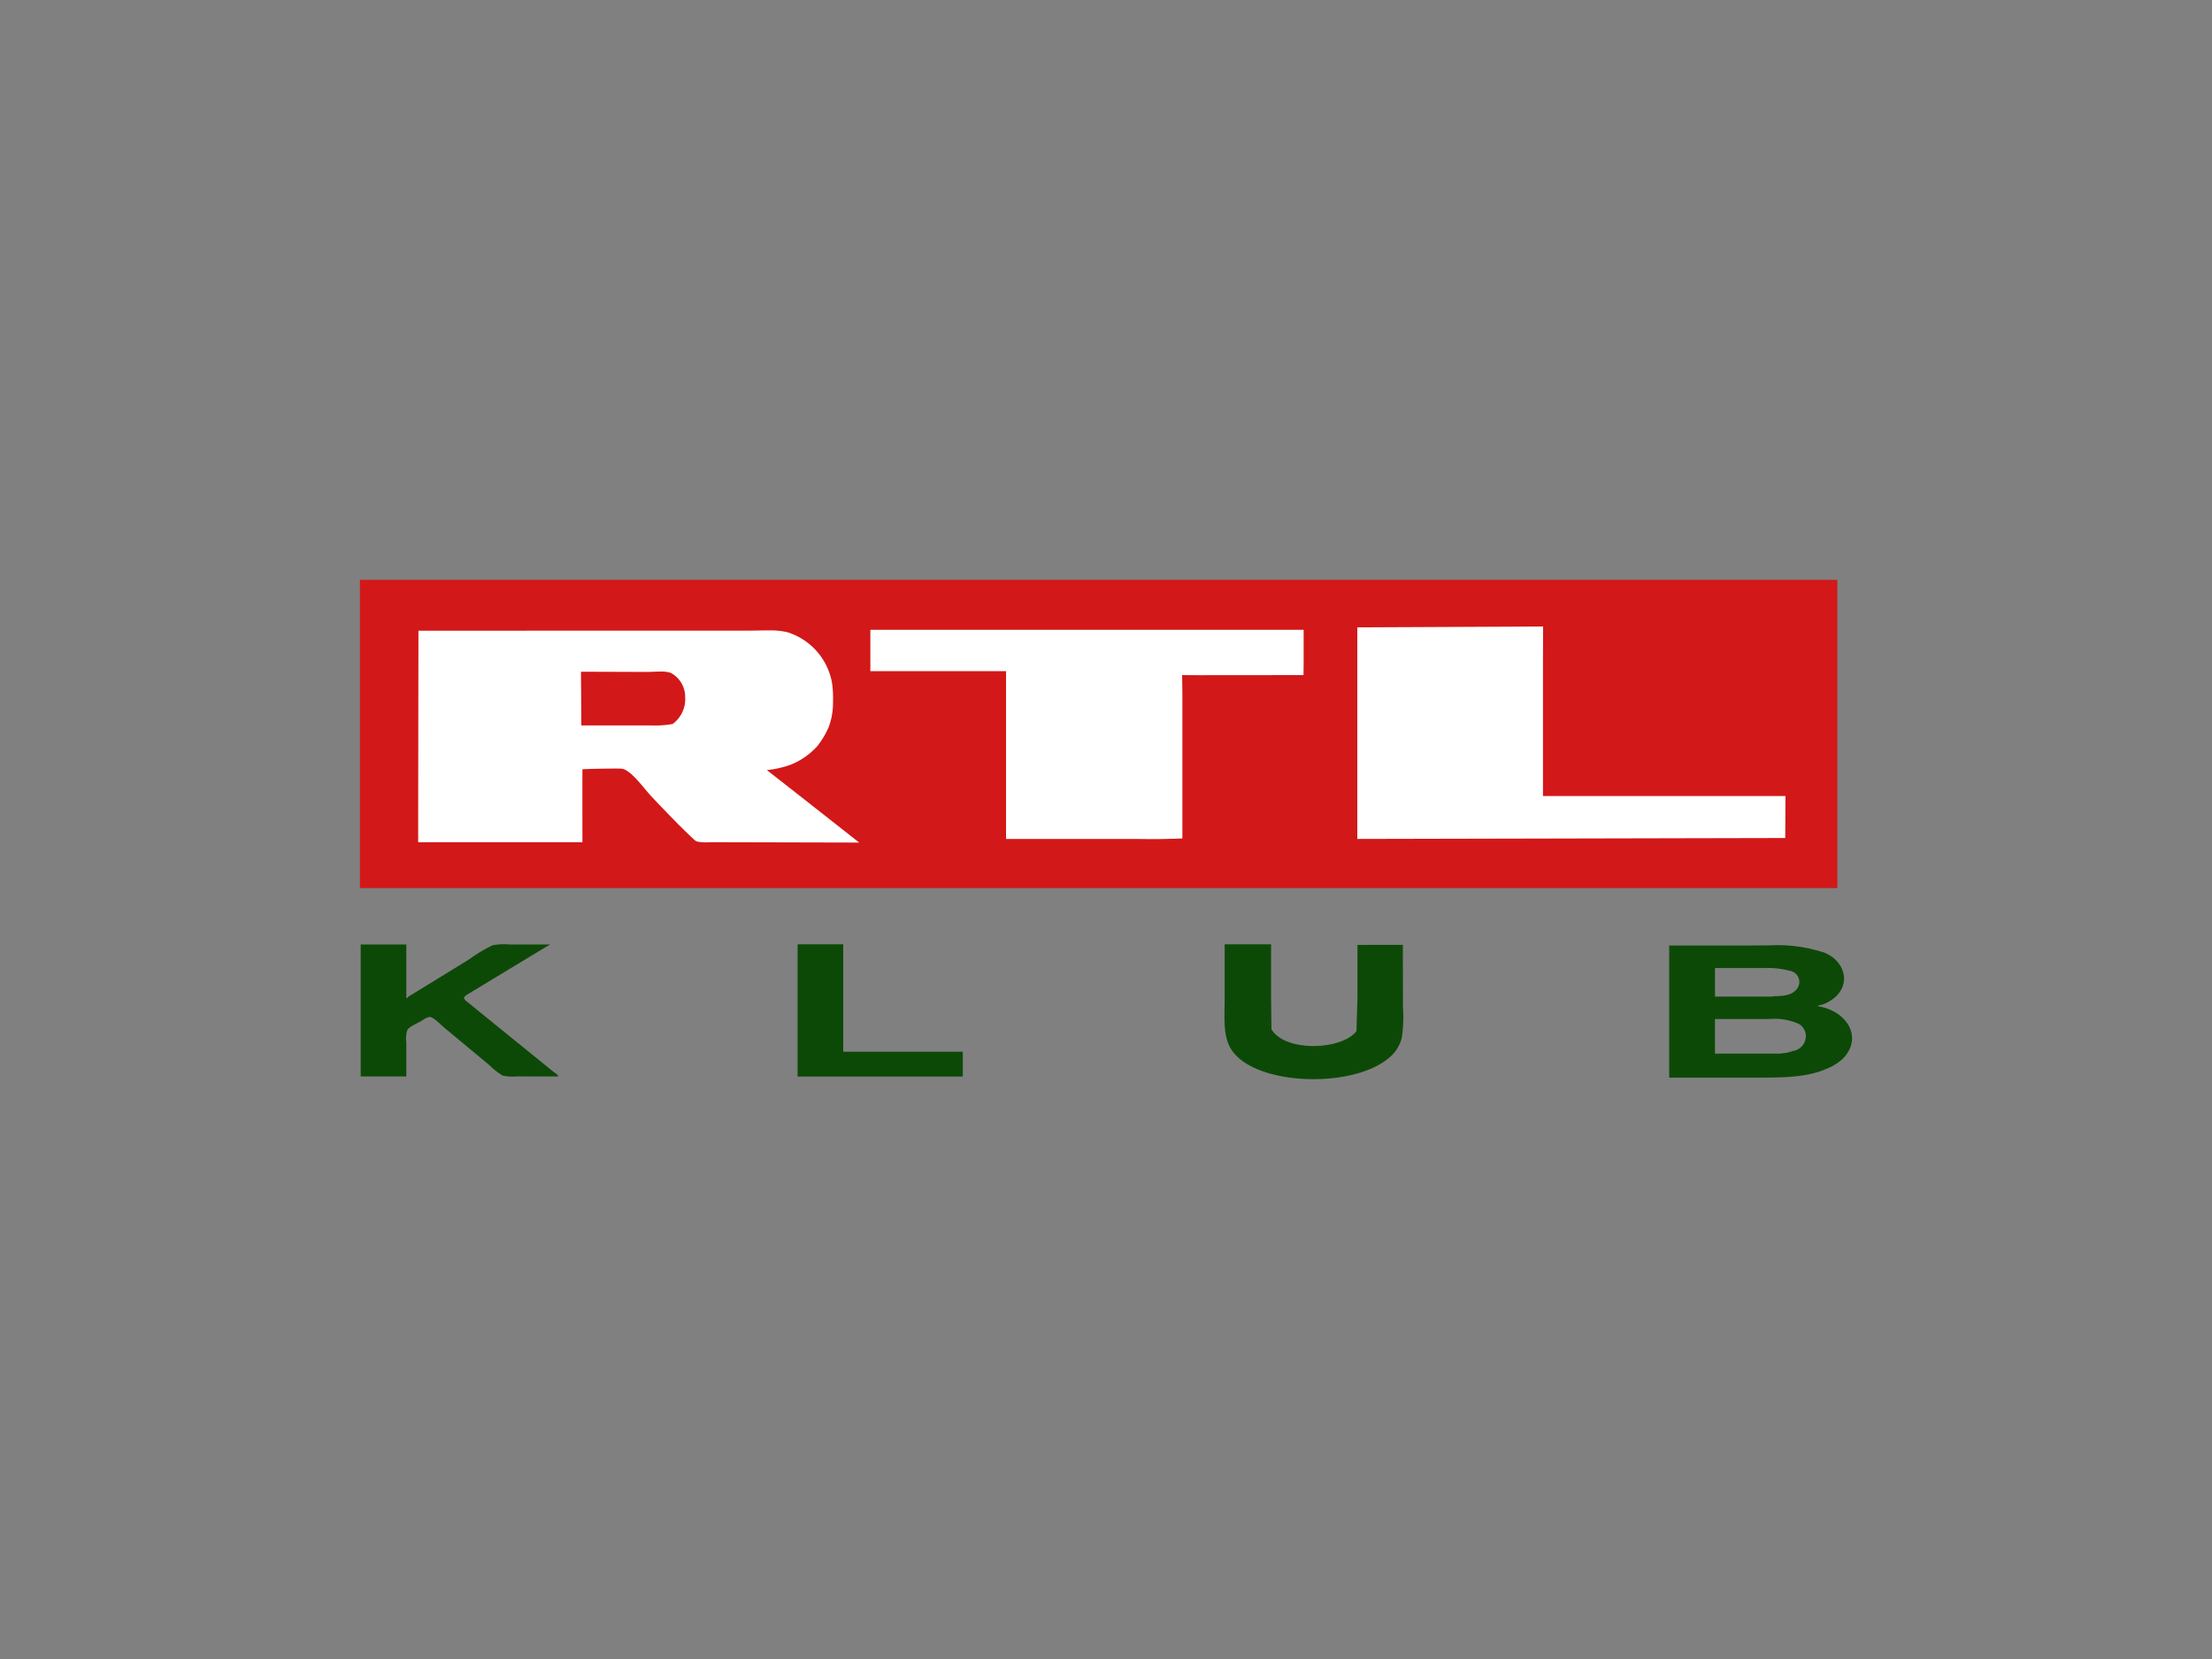 <svg id="Layer_1" data-name="Layer 1" xmlns="http://www.w3.org/2000/svg" width="160" height="120" viewBox="0 0 160 120">
  <rect x="0" y="0" width="160" height="120" fill="#808080" stroke="none"/>
  <defs>
    <style>
      .cls-1 {
        fill: #fff;
      }

      .cls-2 {
        fill: #d21818;
      }

      .cls-3 {
        fill: #0c4907;
      }
    </style>
  </defs>
  <title>rtl-klub</title>
  <rect class="cls-1" x="27.467" y="43.091" width="104" height="20"/>
  <path class="cls-2" d="M48.507,48.666a2.384,2.384,0,0,0-.825-.088l0-0c-.332.003-.676.025-.896.025l-4.763-.016s.025,2.969.025,3.886h5.069a7.353,7.353,0,0,0,1.533-.104,2.222,2.222,0,0,0,.91-1.948A1.963,1.963,0,0,0,48.507,48.666Z"/>
  <path class="cls-2" d="M132.9,41.94H26.035V64.241H132.9ZM51.346,60.919a3.423,3.423,0,0,1-.93-.047c-.035-.021-.069-.036-.099-.052-.025-.016-.04-.031-.064-.047a.638.638,0,0,0-.059-.052c-1.034-.964-2.112-2.094-3.091-3.131-.5-.526-1.494-1.948-2.151-1.99-.371-.026-2.819.016-2.824.052-.005.031,0,5.267,0,5.267H30.247c0-3.616.02-15.3.02-15.3L54.299,45.613c.438,0,.915-.021,1.378-.016l-.001 0a5.368,5.368,0,0,1,1.293.136,4.713,4.713,0,0,1,3.21,3.636,7.437,7.437,0,0,1,.074,1.349,5.012,5.012,0,0,1-.307,1.86,6.044,6.044,0,0,1-.831,1.396,5.228,5.228,0,0,1-1.934,1.344,7.48,7.48,0,0,1-1.711.386c1.899,1.474,6.677,5.241,6.677,5.241S51.959,60.919,51.346,60.919ZM94.296,47.899c0,.266-.01.932-.01.932s-1.697-.005-2.411.005H87.497c-.564.01-1.992-.005-1.992-.005s.02,1.094.02,1.474V60.647s-1.178.047-2.052.047l.001.001c-.529,0-.993-.01-1.148-.01H72.77V48.545H62.954V45.555H94.296Zm34.835,12.717-30.953.067V45.379l13.44-.062s-.01,2.115-.01,2.995v9.268h17.538C129.146,57.991,129.131,60.617,129.131,60.617Z"/>
  <path class="cls-3" d="M131.511,72.787v-.053a2.2,2.2,0,0,0,.899-.362c1.522-.95,1.171-2.796-.444-3.462a10.869,10.869,0,0,0-4.015-.527l-0-0c-.482 0-.967.007-1.444.007h-5.768v9.556h5.825c1.945,0,4.005.058,5.548-.636a3.696,3.696,0,0,0,1.197-.742C134.816,74.996,133.519,73.096,131.511,72.787ZM124.049,70.02h3.001c.201,0,.41-.002.619-0a6.151,6.151,0,0,1,1.781.198.819.819,0,0,1,.392,1.451c-.497.492-1.506.338-1.673.415h-4.12Zm5.694,5.988c-.173.053-.345.101-.513.145-.157.019-.319.038-.471.058h-4.711V73.713h3.179c.247,0,.507-.005.77-.006a4.247,4.247,0,0,1,2.143.368,1.06,1.06,0,0,1,.486.887A1.095,1.095,0,0,1,129.744,76.008Z"/>
  <polygon class="cls-3" points="60.992 68.305 57.692 68.305 57.692 77.869 69.641 77.869 69.641 76.074 60.992 76.074 60.992 68.305"/>
  <polygon class="cls-3" points="26.09 68.317 26.09 68.317 26.09 68.317 26.09 68.317"/>
  <path class="cls-3" d="M40.04,77.532q-3.192-2.587-6.384-5.179c-.031-.048-.063-.101-.094-.149-.016-.111.214-.255.303-.308C35.805,70.726,37.745,69.545,39.69,68.375h.058v-.058H36.861a4.822,4.822,0,0,0-1.218.053,10.379,10.379,0,0,0-1.684,1.007q-2.227,1.373-4.455,2.736c0,.092-.042.058-.115.058V68.317H26.09v9.547h3.299V75.369a1.91,1.91,0,0,1,.078-.872c.178-.27.69-.458.957-.617.157-.096.507-.352.706-.313.288.058.779.583,1.02.776q1.608,1.344,3.221,2.678a5.124,5.124,0,0,0,.993.78,3.42,3.42,0,0,0,1.03.058c.999.005,1.997.005,3.001.005v-.058h-.058C40.338,77.716,40.124,77.59,40.04,77.532Z"/>
  <path class="cls-3" d="M101.473,68.342c-.565,0-3.284.005-3.284.005v3.842l-.072,2.397c-1.065,1.384-5.171,1.532-6.15-.14l-.026-2.127V68.305h-3.357v3.991c0,1.268-.141,2.648.481,3.618,1.742,2.707,9.182,2.865,11.624.401a2.698,2.698,0,0,0,.706-1.245,10.316,10.316,0,0,0,.084-2.252C101.478,71.312,101.473,69.844,101.473,68.342Z"/>
</svg>

